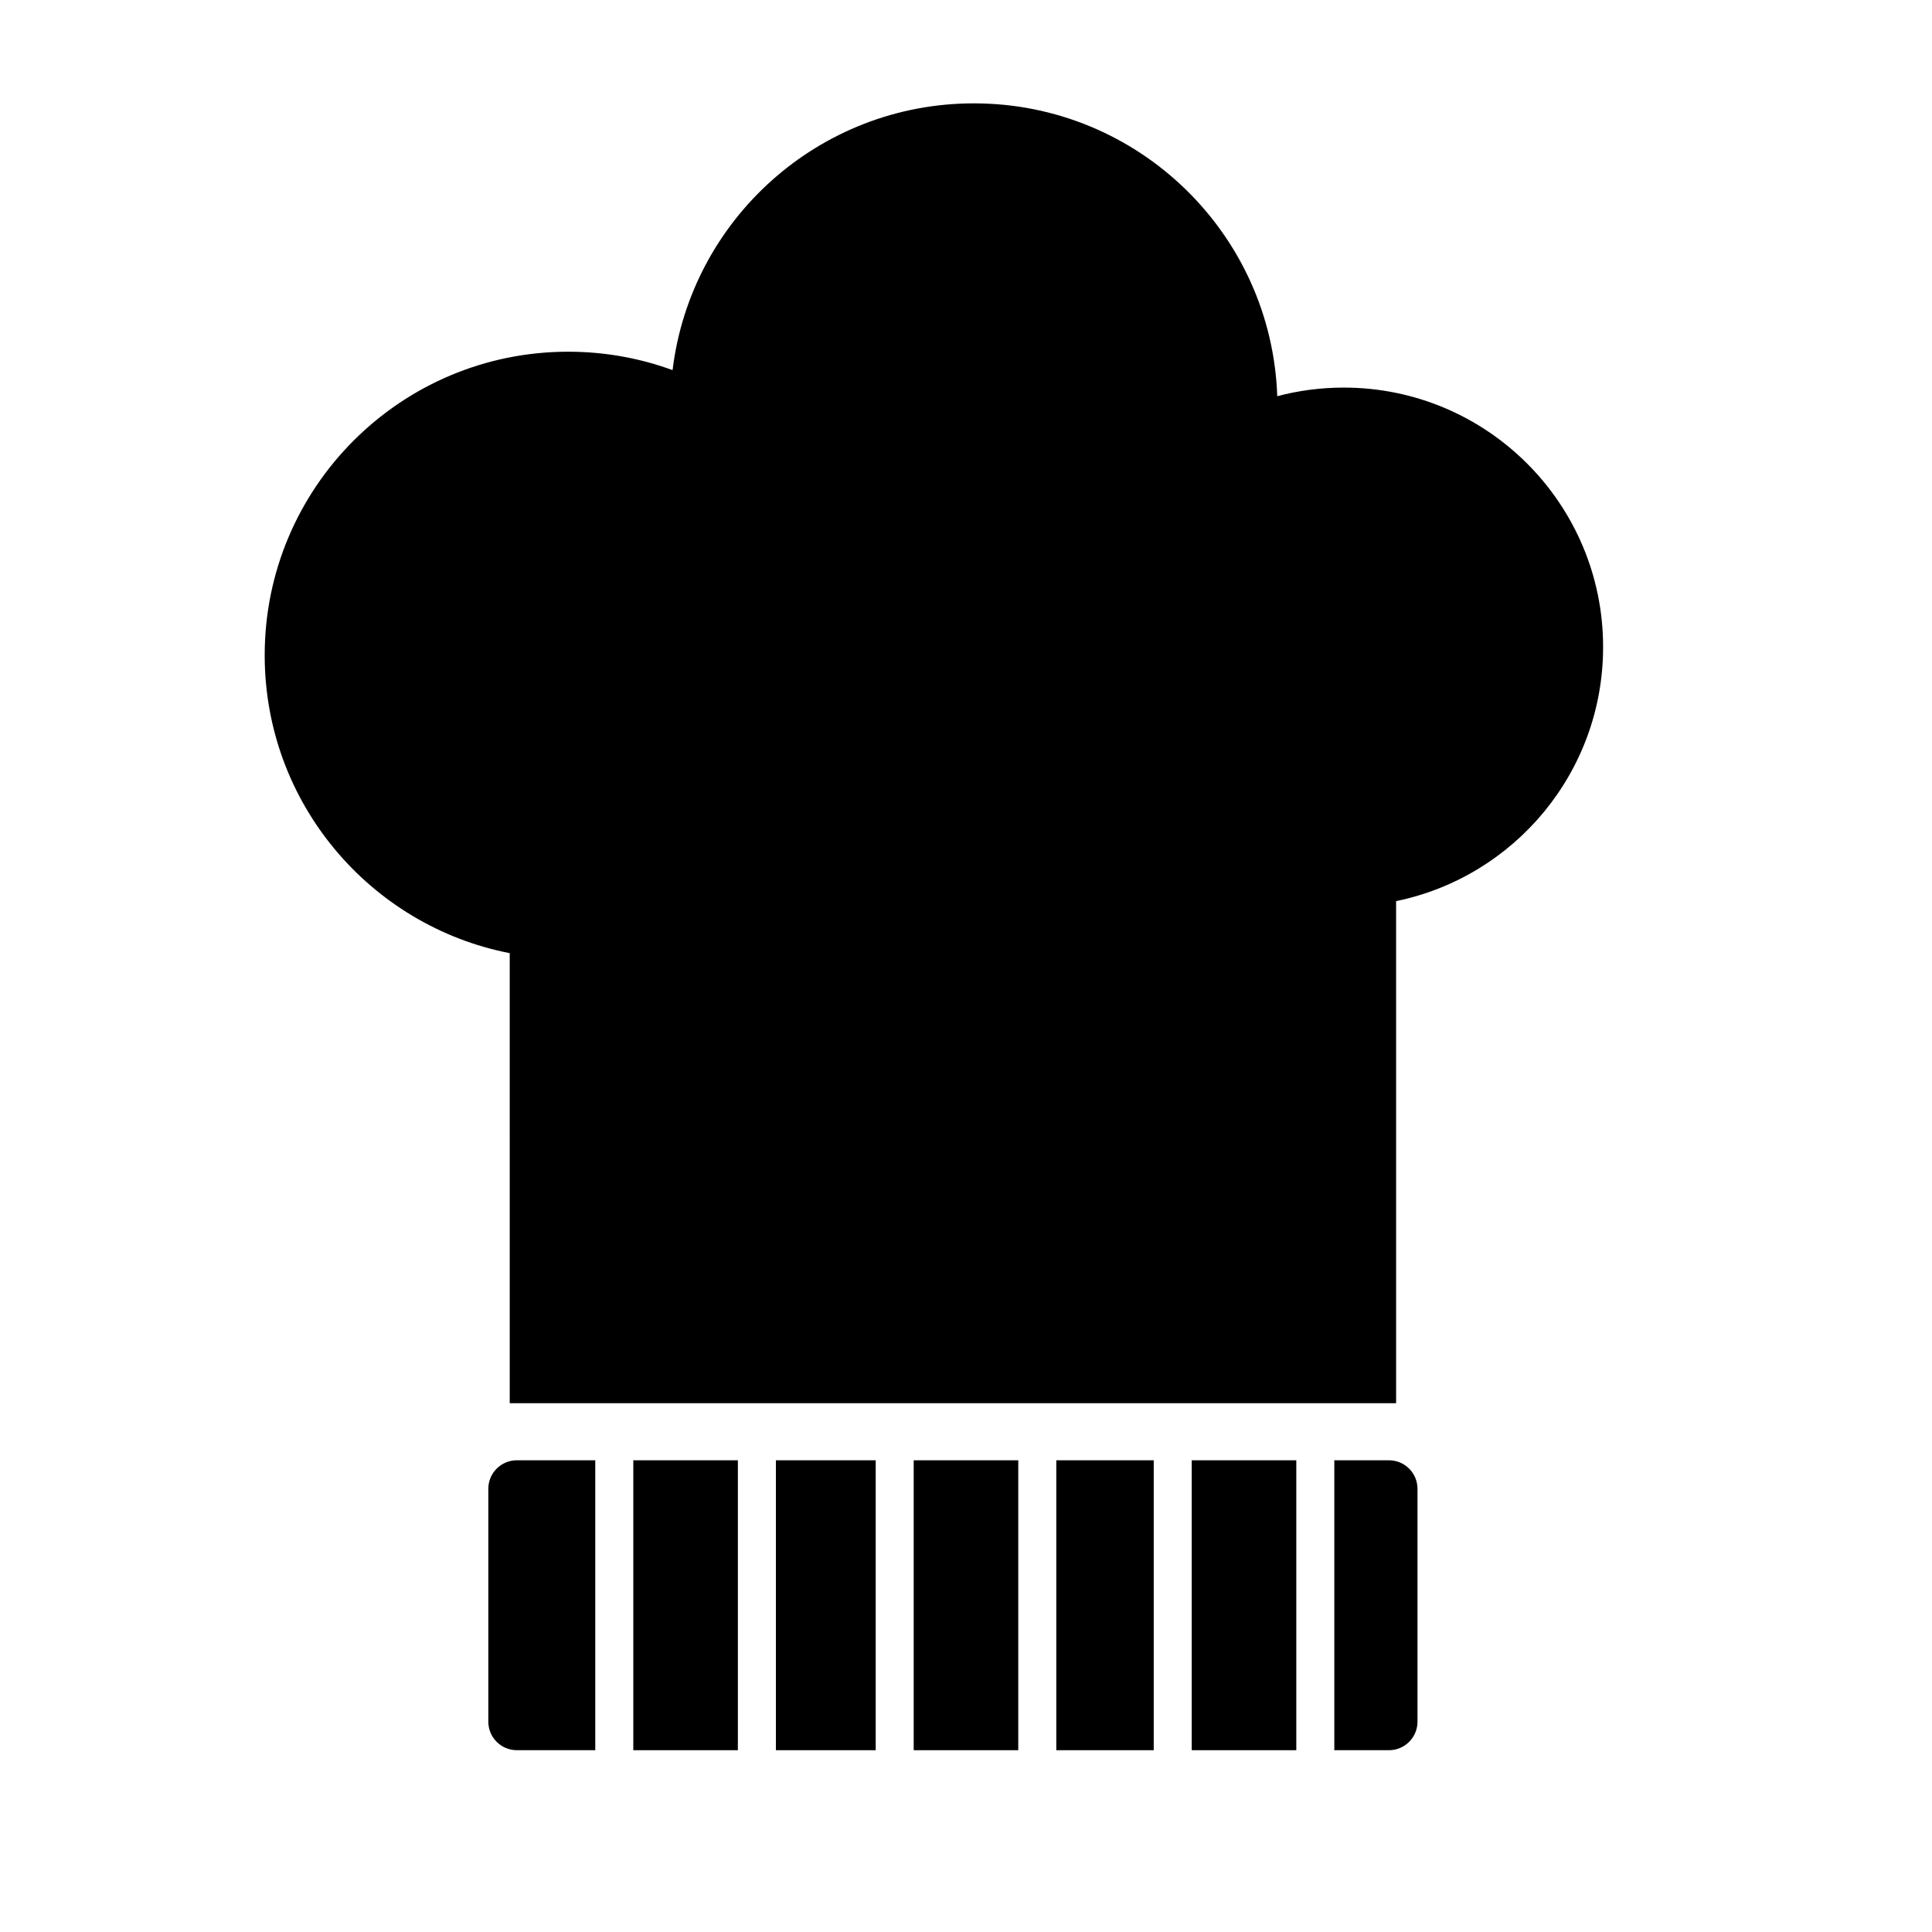 <?xml version="1.0" encoding="UTF-8"?>
<!-- Uploaded to: ICON Repo, www.svgrepo.com, Generator: ICON Repo Mixer Tools -->
<svg fill="#000000" width="800px" height="800px" version="1.1" viewBox="144 144 512 512" xmlns="http://www.w3.org/2000/svg">
 <g>
  <path d="m568.84 315.46c0-37.969-30.777-68.746-68.746-68.746-6.09 0-11.984 0.793-17.609 2.281-1.488-43.113-36.906-77.605-80.387-77.605-41.129 0-75.043 30.863-79.859 70.695-8.621-3.156-17.938-4.879-27.648-4.879-44.43 0-80.445 36.016-80.445 80.445 0 39.121 27.93 71.719 64.934 78.945l0.004 119.27h234.9l-0.004-133.06c31.312-6.422 54.859-34.133 54.859-67.348z"/>
  <path d="m386.14 530.99h27.711v76.832h-27.711z"/>
  <path d="m349.62 530.99h26.449v76.832h-26.449z"/>
  <path d="m311.83 530.99h27.711v76.832h-27.711z"/>
  <path d="m423.93 530.99h25.82v76.832h-25.82z"/>
  <path d="m519.65 538.55c0-4.176-3.383-7.559-7.559-7.559h-14.484v76.832h14.484c4.176 0 7.559-3.383 7.559-7.559z"/>
  <path d="m280.97 607.82h20.781v-76.832h-20.781c-4.176 0-7.559 3.383-7.559 7.559v61.715c0.004 4.176 3.383 7.559 7.559 7.559z"/>
  <path d="m459.82 530.99h27.711v76.832h-27.711z"/>
 </g>
</svg>